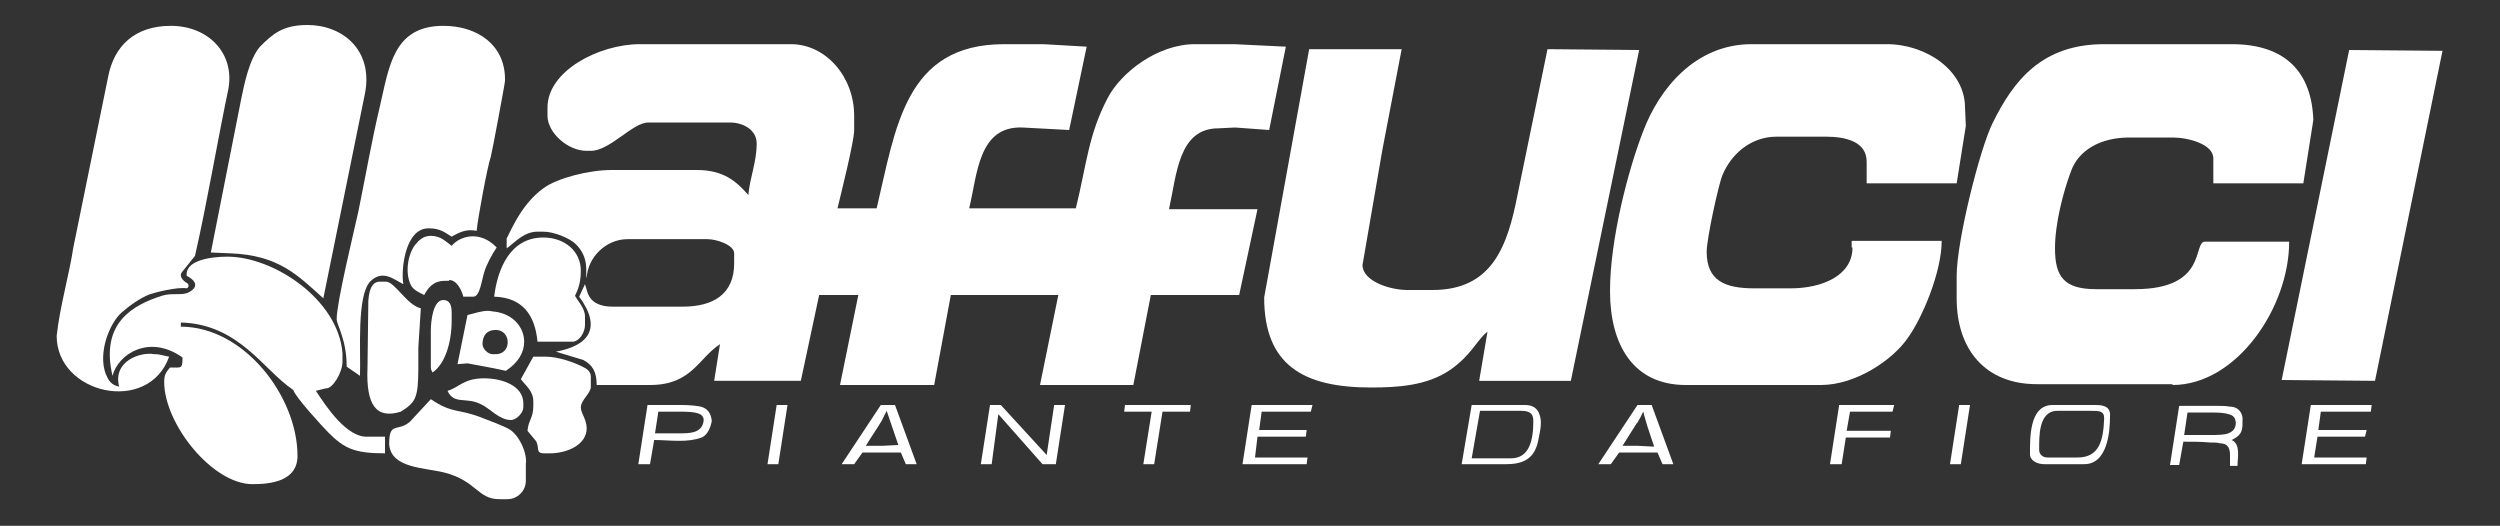 <?xml version="1.0" encoding="utf-8"?>
<!-- Generator: Adobe Illustrator 24.0.3, SVG Export Plug-In . SVG Version: 6.00 Build 0)  -->
<svg version="1.1" id="Livello_1" xmlns="http://www.w3.org/2000/svg" xmlns:xlink="http://www.w3.org/1999/xlink" x="0px" y="0px"
	 viewBox="0 0 300 63.1" style="enable-background:new 0 0 300 63.1;" xml:space="preserve">
<rect x="0" y="0" width="300" height="63.1" fill="#333333" stroke="none"/>
<style type="text/css">
	.st0{fill:none;}
	.st1{fill:#FFFFFF;}
</style>
<g>
	<path class="st0" d="M105.8,50.5c-0.6,1-1.3,2-1.9,3l1.9,0l1.9,0l-1.4-4.1C106.2,49.8,106,50.2,105.8,50.5z"/>
	<path class="st0" d="M81.6,49.4L81.6,49.4H79L78.6,52h2.2c0.2,0,0.5,0,0.7,0c1.2,0,2.6,0,2.9-1.4C84.7,49.5,83.3,49.4,81.6,49.4z"
		/>
	<path class="st0" d="M250.8,49.3h-2.3h-1.7c-2.3,0-2.2,3.1-2.2,4.7c0,0.6,0.5,0.9,1,0.9h2.8h0.8c2.7,0,3.1-2.1,3.1-4.7
		C252.4,49.3,251.7,49.3,250.8,49.3z"/>
	<path class="st0" d="M182.5,49.4h-2.2h-2.7l-1,5.7l3.7,0l1,0c2.2,0,2.7-2.2,2.7-4.4C184,49.6,183.4,49.4,182.5,49.4z"/>
	<path class="st0" d="M267,49.5c-0.6,0-1.2-0.1-1.8-0.1c-0.9,0-1.8,0-2.7,0l-0.4,2.7l2,0c0.3,0,0.7,0,1.1,0c0.8,0,1.7,0,2.2-0.2
		c0.8-0.3,0.9-0.9,0.9-1.4C268.3,50.1,268.2,49.6,267,49.5z"/>
	<path class="st0" d="M197.1,49.4c-0.1,0.3-0.3,0.7-0.6,1.1c-0.1,0.1-0.1,0.2-0.2,0.3l-1.7,2.7l1.9,0l1.9,0l-0.8-2.4
		C197.4,50.4,197.2,49.9,197.1,49.4z"/>
	<path class="st0" d="M59.6,39.5c-0.1,0-0.1,0-0.2,0c-1,0.1-1.5,0.6-1.5,1.7c0,0.6,0.7,1.2,1.2,1.2c0.1,0,0.2,0,0.3,0
		C61.4,42.6,61.4,39.7,59.6,39.5z"/>
	<path class="st1" d="M183,48.6h-2.7h-3.7l-1.2,7.1l4.9,0l0.5,0c3,0,3.6-1.6,3.9-3.4c0.1-0.5,0.2-1,0.2-1.5v-0.3
		C184.8,49.5,184.4,48.6,183,48.6z M181.3,55l-1,0l-3.7,0l1-5.7h2.7h2.2c0.9,0,1.5,0.2,1.5,1.2C184,52.9,183.5,55,181.3,55z"/>
	<path class="st1" d="M251.5,48.6h-3h-2.2c-2.8,0-2.7,4-2.7,5.9c0,0.8,0.9,1.2,1.7,1.2h3.1h1.6c2.9,0.1,3.2-3.9,3.2-5.7
		C253.3,48.9,252.6,48.6,251.5,48.6z M249.3,54.9h-0.8h-2.8c-0.6,0-1-0.4-1-0.9c0-1.6-0.1-4.7,2.2-4.7h1.7h2.3c1,0,1.6,0,1.6,0.9
		C252.4,52.9,251.9,54.9,249.3,54.9z"/>
	<path class="st1" d="M185.7,5.9l-3.6,17.5c-1.2,6.1-3,11.4-10.2,11.4h-3c-2.2,0-5.4-1.1-5.4-3l2.4-13.9l2.3-12h-11.1l-5.4,29.8
		c0,8.1,4.7,10.8,12.8,10.8c3.2,0,6.7-0.2,9.5-2.1c2.6-1.8,3.2-3.6,4.5-4.6l-1,5.9l11,0L196.7,6L185.7,5.9z"/>
	<path class="st1" d="M140.3,25c0.9-4,1.1-9.6,5.9-9.6l2-0.1l4.1,0.3l2-10l-6.2-0.3h-4.7c-4.5,0-8.9,3.4-10.5,6.5
		c-2.3,4.4-2.5,7.9-3.8,13.2h-12.8c1-4.1,1.1-9.9,6.4-9.7l5.6,0.3l2.1-10l-5.2-0.3h-4.7c-11.9,0-13,10-15.3,19.7h-4.7
		c0.4-1.7,2-8,2-9.4v-1.7c0-4.7-3.4-8.6-7.6-8.6H76.8c-4.9,0-11.1,3.2-11.1,7.6v1c0,2,2.4,4.2,4.7,4.2h0.5c2.3,0,5-3.4,6.9-3.4h9.8
		c1.6,0,3.2,0.9,3.2,2.5c0,2.3-0.8,4-1,6.2c-1.5-1.7-3-3-6.2-3H73.4c-2.8,0-6.6,1-8.2,2.2c-2.8,2-4.1,5.6-4.4,6v1.2
		c0.9-0.6,2-2,3.7-2h0.7c1.3,0,3.2,0.8,3.9,1.5c1.7,1.7,1.1,3.4,1.3,4.1c0.1-2.5,2.3-4.7,4.9-4.7h9.6c1.1,0,3.2,0.7,3.2,1.7v1.2
		c0,3.7-2.5,5.2-6.2,5.2h-8.4c-1.5,0-2.6-0.5-3-1.7l-0.3-1l-0.7,1.5c2.8,3.8,1.1,5.9-2.8,6.6l3.3,1c1.1,0.6,1.6,1.4,1.6,3h6.4
		c5,0,5.8-3.2,8.4-4.9l-0.7,4.4l10.4,0l2.2-10.3l4.7,0l-2.2,10.8h11.3l2-10.8H127l-2.2,10.8l11.2,0l2.1-10.8l10.6,0l2.2-10.3H140.3z
		"/>
	<path class="st1" d="M40.4,38.3c0,0.7,1.2,2.4,1.2,5.7l1.6,1.1c0.1-3-0.4-9.5,1.2-11.3c1.5-1.5,2.8-0.3,4,0.3
		c-0.3-1.7,0.2-6.8,3.1-6.7c1.3,0,1.9,0.5,2.7,1c1.2-0.7,1.9-0.9,3-0.7c0.1-1.3,1.3-7.8,1.7-8.9c0.1-0.3,1.7-8.8,1.7-9.1V9.5
		c0-4.1-3.3-6.4-7.4-6.4c-6,0-6.5,4.9-7.6,9.6c-1,4.2-1.7,8.3-2.6,12.7C42.4,28.1,40.4,36.3,40.4,38.3z"/>
	<polygon class="st1" points="281.9,6 273.8,45.6 285,45.7 293.1,6.1 293.1,6.1 	"/>
	<path class="st1" d="M27.6,30.4c5.8,0.2,8.1,2.6,11.2,5.4l5-24.6c1-5.2-2.7-8.2-6.9-8.2c-3,0-4.2,1.1-5.7,2.6
		c-1.3,1.5-1.9,4.6-2.2,6l-3.7,18.7L27.6,30.4z"/>
	<path class="st1" d="M53.9,33.6c0.9,0,1.5,1.2,1.7,2h1.2c0.8,0,1-2,1.3-2.9c0.2-0.8,1-2.3,1.5-3c-2-2.1-4.4-1.4-5.4-0.2
		c-0.7-0.5-1.3-1.2-2.5-1.2c-0.9,0-1.4,0.5-1.9,1.1c-0.9,1.2-1.2,3.4-0.5,4.8c0.3,0.6,1,0.9,1.6,1.2c0.5-0.9,1.1-1.7,2.5-1.7H53.9z"
		/>
	<path class="st1" d="M222.3,29.7c0,3.4-3.7,4.9-7.4,4.9h-4.4c-3.5,0-5.7-0.9-5.7-4.4c0-1.5,1.4-8,1.9-9.2c1-2.4,3.3-4.6,6.5-4.6
		h5.9c2.4,0,4.9,0.6,4.9,3V22h10.8l1.1-6.9l-0.1-2.2c0-4.4-4.6-7.6-9.4-7.6h-16.2c-6.8,0-11.1,5.4-13,10.4c-1.8,4.6-4,13-4,19.2
		c0,6.5,2.8,11.3,9.1,11.3h16.2c4.2,0,8.6-3,10.4-5.6c1.7-2.3,4.1-7.9,4.1-11.7h-10.8V29.7z"/>
	<path class="st1" d="M18.5,42.5c-1.6-0.3-5,0.8-4.2,3.9c-1-0.2-1.3-0.8-1.6-1.5c-1-2.6,0.5-6.2,1.9-7.4c0.8-0.7,2.1-1.7,3.4-2.2
		c0.6-0.2,3.3-0.9,4.4-0.7c0.1,0,0.4-0.3,0.1-0.6c-0.6-0.3-1-0.9-0.7-1.3l1.6-2c1.5-6.6,2.6-13.3,4-20c0.8-4.3-2.4-7.6-6.9-7.6
		c-4.4,0-6.8,2.5-7.5,6L8.8,29.7c-0.5,3.3-1.6,7-2,10.6c0,7,11,9.5,13.5,2.5C19.6,42.7,19.3,42.5,18.5,42.5z"/>
	<path class="st1" d="M65.2,28.5c-4,0-5.5,3.8-5.9,7.1c3.4,0.1,4.9,2.2,5.2,5.4h4.2c0.8,0,1.5-1.1,1.5-2l0-1c0-1-0.8-1.8-1.2-2.5
		c0.4-0.8,0.7-1.7,0.7-3C69.7,30.1,67.7,28.5,65.2,28.5z"/>
	<path class="st1" d="M37.9,46.9l1.2-0.3c0.8,0.1,2-1.9,2-3.2v-1c-0.5-6.5-8.3-11.6-13.8-11.6c-2.2,0-5.1,0.5-4.9,2.3
		c1,0.5,1.6,1.3,0.2,2c-0.8,0.4-2,0-3.2,0.4c-3.4,1.1-7.4,3.2-5.9,9.6c0.7-2.7,4.5-5,8.4-2.2c0,1.4-0.1,1.2-1.5,1.2
		c-0.4,0.5-0.7,0.8-0.7,1.7c0,5.1,5.8,12.3,10.6,12.3c2.3,0,5.4-0.4,5.4-3.4c0-7.1-6.4-15.5-14-15.5v-0.5c7,0.2,9.9,5.7,13.5,8.1
		c0.2,0.8,3.5,4.4,4.2,5.1c1.9,1.9,3.1,2.5,6.8,2.5v-2h-2C41.6,52.6,39.1,48.7,37.9,46.9z"/>
	<path class="st1" d="M62.9,41c0-1.7-1.3-3.3-3.5-3.6c-0.3,0-0.5-0.1-0.8-0.1c-0.9,0-1.6,0.3-2.5,0.5l-1.2,5.9l1.2-0.1l3.2,0.6
		l1.4,0.3C62.2,43.5,62.9,42.3,62.9,41L62.9,41z M59.4,42.5c-0.1,0-0.2,0-0.3,0c-0.6,0-1.2-0.7-1.2-1.2c0-1.1,0.6-1.7,1.5-1.7
		c0.1,0,0.1,0,0.2,0C61.4,39.7,61.4,42.6,59.4,42.5z"/>
	<path class="st1" d="M54.2,38.5v-1c0-0.8-0.2-1.5-1-1.5c-1.2,0-1.5,2.4-1.5,3.7V44c0,0.5,0.1,0.4,0.2,0.7
		C53.4,43.7,54.2,41.1,54.2,38.5z"/>
	<path class="st1" d="M260.7,46.2c7.7,0,14-9.3,14-17.2h-10.1c-1.5,0,0.4,5.7-8.4,5.7h-4.7c-3.9,0-4.9-1.6-4.9-4.9
		c0-3,1-6.8,1.9-9.2c0.9-2.6,3.6-4.1,7-4.1h5.2c1.9,0,4.9,0.8,4.9,2.5V22h10.8l1.2-7.6c-0.2-5.7-3.3-9.1-9.8-9.1h-15.3
		c-7.5,0-10.9,4.4-13.4,9.5c-1.5,3-4.3,14.1-4.3,18.3v2.7c0,6.2,3.5,10.3,9.6,10.3H260.7z"/>
	<path class="st1" d="M57.7,48.5c1.1,0.5,2.2,1.9,3.6,1.9c0.7,0,1.5-0.9,1.5-1.5v-0.5c0-2.1-2.5-3-4.7-3c-2.5,0-3,1.1-4.4,1.5
		C54.5,48.6,55.9,47.6,57.7,48.5z"/>
	<path class="st1" d="M50.2,44.2v-2.5l0.3-4.7c-1.7-0.4-3.1-3.2-4.2-3.2h-0.7c-1,0-1.3,1-1.4,2.3l-0.1,8c-0.2,4.6,1.1,6.2,4,5.3
		C49.8,48.3,50.2,47.9,50.2,44.2z"/>
	<path class="st1" d="M69.9,44c-1-0.5-2.9-1.2-4.4-1.2H64l-1.5,2.7c0.6,0.8,1.5,1.4,1.5,2.7v0.5c0,1.5-0.6,1.7-0.7,3l1,1.2
		c0.5,0.8-0.1,1.5,1,1.5H66c2,0,4.4-1,4.4-3c0-1.1-0.7-1.8-0.7-2.5c0-0.9,1.2-1.7,1.2-2.5v-1.2C70.9,44.5,70.3,44.2,69.9,44z"/>
	<path class="st1" d="M61.1,51.5c-0.7-0.4-2.3-1-3.1-1.3c-2.9-1.2-3.7-0.5-6.3-2.3l-2.5,2.7c-1.5,1.3-2.5-0.1-2.5,2.7
		c0.2,2.9,4.2,2.8,6.6,3.4c3.9,1,4,3.2,6.6,3.2h1c1.2,0,2.2-1,2.2-2.2v-2C63.3,54.4,62.3,52.2,61.1,51.5z"/>
	<path class="st1" d="M84.1,48.8c-0.4-0.1-1.4-0.2-2.2-0.2h-0.5h-3.7l-1.1,7.1H78l0.5-2.9c0.9,0,2,0.1,3,0.1c1,0,1.9-0.1,2.7-0.4
		c0.5-0.2,0.9-0.8,1.1-1.5c0-0.1,0.1-0.3,0.1-0.4v-0.2C85.3,49.6,84.9,49,84.1,48.8z M84.4,50.7C84.1,52,82.7,52,81.5,52
		c-0.2,0-0.5,0-0.7,0h-2.2l0.4-2.6h2.5h0.1C83.3,49.4,84.7,49.5,84.4,50.7z"/>
	<polygon class="st1" points="92.1,55.7 93.4,55.7 94.5,48.6 93.2,48.6 	"/>
	<path class="st1" d="M105.8,48.6h-0.1l-4.7,7.1h1.5l1-1.4l2.4,0l2.2,0l0.6,1.4h1.3l-2.6-7.1H105.8z M105.8,53.5l-1.9,0
		c0.6-1,1.3-2,1.9-3c0.2-0.4,0.4-0.8,0.6-1.2l1.4,4.1L105.8,53.5z"/>
	<path class="st1" d="M196.6,48.6h-0.1l-4.7,7.1h1.5l1-1.4l2.4,0l2.2,0l0.6,1.4h1.3l-2.6-7.1H196.6z M196.6,53.5l-1.9,0l1.7-2.7
		c0.1-0.1,0.2-0.2,0.2-0.3c0.3-0.4,0.4-0.8,0.6-1.1c0.1,0.5,0.3,1.1,0.5,1.8l0.8,2.4L196.6,53.5z"/>
	<polygon class="st1" points="125.6,54.6 120.1,48.6 118.8,48.6 117.7,55.7 119,55.7 119.8,49.7 125.1,55.7 126.7,55.7 127.8,48.6 
		126.5,48.6 	"/>
	<polygon class="st1" points="134.9,49.4 138.2,49.4 137.2,55.7 138.5,55.7 139.5,49.4 142.8,49.4 142.9,48.6 135,48.6 	"/>
	<polygon class="st1" points="149.1,55.7 156.8,55.7 156.9,54.9 150.6,54.9 150.9,52.4 156.7,52.4 156.8,51.6 151.1,51.6 
		151.4,49.4 157.3,49.4 157.5,48.6 150.2,48.6 	"/>
	<polygon class="st1" points="219.6,55.7 221,55.7 221.5,52.5 226.8,52.5 226.9,51.7 221.6,51.7 222,49.4 227.1,49.4 227.3,48.6 
		220.7,48.6 	"/>
	<polygon class="st1" points="234,55.7 235.3,55.7 236.4,48.6 235.1,48.6 	"/>
	<polygon class="st1" points="276.2,55.7 283.9,55.7 284,54.9 277.7,54.9 278.1,52.4 283.8,52.4 284,51.6 278.2,51.6 278.5,49.4 
		284.5,49.4 284.6,48.6 277.3,48.6 	"/>
	<path class="st1" d="M267.6,48.8c-0.5-0.1-1.1-0.1-1.9-0.1h-0.5h-3.7l-1.1,7.1h1.1l0.5-2.8c0.9,0,2.2,0,3.2,0.1
		c0.5,0,0.9,0,1.2,0.1c0.8,0,1.2,0.4,1.2,1.4c0,0.9,0,1.3,0,1.3l0.9,0c0-1,0.4-2.6-0.7-3.1c1-0.5,1.3-0.9,1.3-2c0,0,0,0,0-0.1v-0.2
		C269.2,49.7,268.7,48.8,267.6,48.8z M267.4,52c-0.5,0.2-1.4,0.2-2.2,0.2c-0.4,0-0.8,0-1.1,0l-2,0l0.4-2.7c0.9,0,1.8,0,2.7,0
		c0.6,0,1.2,0,1.8,0.1c1.2,0.2,1.2,0.6,1.3,1.1C268.3,51.1,268.2,51.7,267.4,52z"/>
</g>
<g>
</g>
<g>
</g>
<g>
</g>
<g>
</g>
<g>
</g>
<g>
</g>
</svg>
